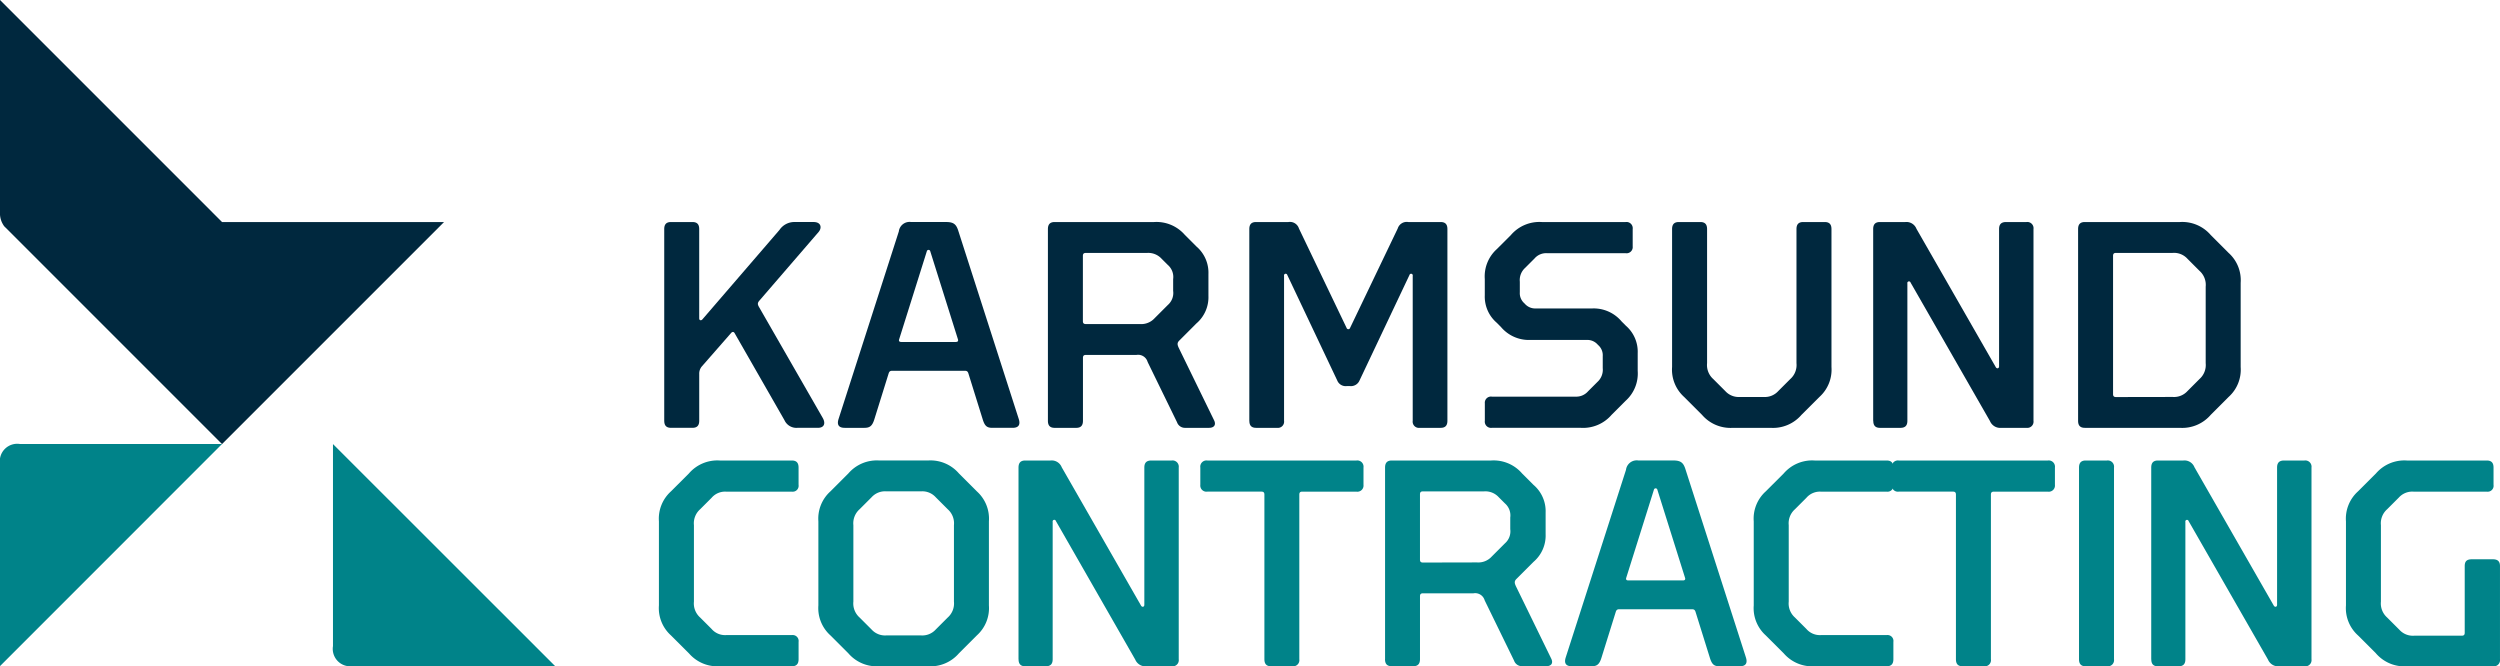 <svg id="Group_13" data-name="Group 13" xmlns="http://www.w3.org/2000/svg" xmlns:xlink="http://www.w3.org/1999/xlink" width="150.087" height="40" viewBox="0 0 150.087 40">
  <defs>
    <clipPath id="clip-path">
      <rect id="Rectangle_32" data-name="Rectangle 32" width="150.087" height="40" fill="none"/>
    </clipPath>
  </defs>
  <g id="Group_12" data-name="Group 12" clip-path="url(#clip-path)">
    <path id="Path_80" data-name="Path 80" d="M0,103.956V91.822a1.047,1.047,0,0,1,1.2-1.2H13.33Z" transform="translate(0 -63.966)" fill="#008389"/>
    <path id="Path_81" data-name="Path 81" d="M81.3,103.956H69.163a1.047,1.047,0,0,1-1.2-1.2V90.627Z" transform="translate(-47.973 -63.967)" fill="#008389"/>
    <path id="Path_82" data-name="Path 82" d="M136.275,105.553l-1.077-1.076a2.2,2.2,0,0,1-.724-1.8V97.629a2.205,2.205,0,0,1,.724-1.8l1.077-1.076a2.254,2.254,0,0,1,1.853-.777h4.324c.282,0,.406.141.406.424V95.44a.356.356,0,0,1-.406.406H138.5a1.065,1.065,0,0,0-.865.371l-.688.688a1.124,1.124,0,0,0-.371.953v4.589a1.125,1.125,0,0,0,.371.953l.688.688a1.065,1.065,0,0,0,.865.37h3.953a.357.357,0,0,1,.406.406v1.041c0,.282-.124.424-.406.424h-4.324a2.254,2.254,0,0,1-1.853-.777" transform="translate(-94.916 -66.33)" fill="#008389"/>
    <path id="Path_83" data-name="Path 83" d="M177.251,102.676a2.2,2.2,0,0,1-.724,1.8l-1.077,1.077a2.254,2.254,0,0,1-1.853.776h-2.93a2.254,2.254,0,0,1-1.853-.776l-1.077-1.077a2.2,2.2,0,0,1-.724-1.8V97.629a2.2,2.2,0,0,1,.724-1.8l1.077-1.077a2.254,2.254,0,0,1,1.853-.777h2.93a2.254,2.254,0,0,1,1.853.777l1.077,1.077a2.2,2.2,0,0,1,.724,1.8Zm-8.137-.229a1.125,1.125,0,0,0,.371.953l.724.724a1.087,1.087,0,0,0,.883.353h2.082a1.087,1.087,0,0,0,.883-.353l.724-.724a1.125,1.125,0,0,0,.371-.953V97.858a1.125,1.125,0,0,0-.371-.953l-.724-.724a1.087,1.087,0,0,0-.883-.353h-2.082a1.087,1.087,0,0,0-.883.353l-.724.724a1.125,1.125,0,0,0-.371.953Z" transform="translate(-117.882 -66.33)" fill="#008389"/>
    <path id="Path_84" data-name="Path 84" d="M207.855,105.906V94.4c0-.282.124-.424.406-.424h1.518a.645.645,0,0,1,.67.406l4.766,8.313c.07.106.194.071.194-.053V94.4c0-.282.124-.424.423-.424h1.218a.375.375,0,0,1,.424.424v11.508a.374.374,0,0,1-.424.423h-1.5a.666.666,0,0,1-.688-.405L210.1,97.611a.1.1,0,0,0-.194.053v8.243c0,.282-.123.423-.424.423h-1.218c-.282,0-.406-.141-.406-.423" transform="translate(-146.709 -66.33)" fill="#008389"/>
    <path id="Path_85" data-name="Path 85" d="M251.066,95.846c-.124,0-.176.053-.176.177v9.884a.369.369,0,0,1-.406.423H249.2c-.282,0-.406-.141-.406-.423V96.022c0-.124-.053-.177-.177-.177h-3.247a.369.369,0,0,1-.423-.406V94.4a.374.374,0,0,1,.423-.424h8.949a.375.375,0,0,1,.424.424V95.44a.369.369,0,0,1-.424.406Z" transform="translate(-172.886 -66.33)" fill="#008389"/>
    <path id="Path_86" data-name="Path 86" d="M282.661,105.906V94.4c0-.282.124-.424.406-.424h5.966a2.254,2.254,0,0,1,1.853.777l.688.688A2.073,2.073,0,0,1,292.3,97.1V98.4a2.073,2.073,0,0,1-.724,1.659l-1.024,1.024c-.141.141-.124.247-.035.441l2.118,4.342c.141.282,0,.459-.3.459H290.9a.5.5,0,0,1-.494-.335l-1.765-3.618a.593.593,0,0,0-.671-.423h-3.035c-.124,0-.177.053-.177.176v3.777c0,.282-.124.424-.406.424h-1.288c-.283,0-.406-.141-.406-.424m5.524-5.807a1.087,1.087,0,0,0,.883-.353l.794-.794a.954.954,0,0,0,.318-.848V97.4a.954.954,0,0,0-.318-.847l-.371-.37a1.086,1.086,0,0,0-.883-.353h-3.671c-.124,0-.177.053-.177.177v3.918c0,.124.053.177.177.177Z" transform="translate(-199.509 -66.33)" fill="#008389"/>
    <path id="Path_87" data-name="Path 87" d="M322.64,102.906c-.123,0-.176.053-.211.176l-.848,2.718c-.123.406-.265.529-.6.529H319.8c-.37,0-.477-.194-.37-.529l3.618-11.261a.649.649,0,0,1,.741-.565h2.1c.477,0,.618.159.741.565l3.618,11.261c.106.335,0,.529-.371.529h-1.218c-.335,0-.458-.123-.582-.529l-.848-2.718c-.035-.123-.088-.176-.212-.176Zm3.83-1.73c.106,0,.159-.053.123-.159l-1.659-5.278a.107.107,0,0,0-.212,0l-1.659,5.278c-.036.106.017.159.123.159Z" transform="translate(-225.432 -66.33)" fill="#008389"/>
    <path id="Path_88" data-name="Path 88" d="M359.7,105.553l-1.077-1.076a2.2,2.2,0,0,1-.723-1.8V97.629a2.2,2.2,0,0,1,.723-1.8l1.077-1.076a2.254,2.254,0,0,1,1.854-.777h4.324c.282,0,.406.141.406.424V95.44a.356.356,0,0,1-.406.406h-3.953a1.065,1.065,0,0,0-.865.371l-.688.688a1.124,1.124,0,0,0-.371.953v4.589a1.124,1.124,0,0,0,.371.953l.688.688a1.065,1.065,0,0,0,.865.37h3.953a.356.356,0,0,1,.406.406v1.041c0,.282-.124.424-.406.424h-4.324a2.254,2.254,0,0,1-1.854-.777" transform="translate(-252.615 -66.33)" fill="#008389"/>
    <path id="Path_89" data-name="Path 89" d="M392.205,95.846c-.124,0-.176.053-.176.177v9.884a.369.369,0,0,1-.406.423h-1.288c-.283,0-.406-.141-.406-.423V96.022c0-.124-.053-.177-.177-.177H386.5a.369.369,0,0,1-.423-.406V94.4a.374.374,0,0,1,.423-.424h8.948a.375.375,0,0,1,.424.424V95.44a.369.369,0,0,1-.424.406Z" transform="translate(-272.505 -66.33)" fill="#008389"/>
    <path id="Path_90" data-name="Path 90" d="M424.28,105.906V94.4c0-.282.124-.424.406-.424h1.271a.375.375,0,0,1,.424.424v11.508a.374.374,0,0,1-.424.423h-1.271c-.282,0-.406-.141-.406-.423" transform="translate(-299.467 -66.33)" fill="#008389"/>
    <path id="Path_91" data-name="Path 91" d="M439.018,105.906V94.4c0-.282.124-.424.406-.424h1.518a.645.645,0,0,1,.671.406l4.766,8.313c.07.106.194.071.194-.053V94.4c0-.282.124-.424.424-.424h1.218a.375.375,0,0,1,.424.424v11.508a.374.374,0,0,1-.424.423h-1.5a.667.667,0,0,1-.688-.405l-4.765-8.313a.1.1,0,0,0-.194.053v8.243c0,.282-.124.423-.423.423h-1.218c-.282,0-.406-.141-.406-.423" transform="translate(-309.869 -66.33)" fill="#008389"/>
    <path id="Path_92" data-name="Path 92" d="M480.558,105.553l-1.077-1.076a2.2,2.2,0,0,1-.724-1.8V97.629a2.205,2.205,0,0,1,.724-1.8l1.077-1.076a2.253,2.253,0,0,1,1.853-.777h4.8c.282,0,.406.141.406.424V95.44a.356.356,0,0,1-.406.406h-4.395a1.087,1.087,0,0,0-.883.353l-.706.706a1.125,1.125,0,0,0-.371.953v4.589a1.126,1.126,0,0,0,.371.953l.741.741a1.086,1.086,0,0,0,.883.353h2.859c.124,0,.177-.053.177-.176v-4.006c0-.282.124-.406.423-.406h1.271c.282,0,.423.124.423.406v5.595a.374.374,0,0,1-.423.424H482.41a2.253,2.253,0,0,1-1.853-.777" transform="translate(-337.918 -66.33)" fill="#008389"/>
    <path id="Path_93" data-name="Path 93" d="M135.556,57.243V45.735c0-.282.124-.423.406-.423h1.288c.282,0,.406.141.406.423V51.1c0,.124.124.141.194.053l4.624-5.366a1.076,1.076,0,0,1,.883-.476h1.165c.459,0,.512.353.3.6l-3.548,4.113c-.124.141-.124.229-.018.406l3.812,6.636c.194.335.089.6-.282.6h-1.235a.783.783,0,0,1-.777-.459L139.792,52c-.053-.106-.141-.124-.229-.018l-1.73,1.977a.666.666,0,0,0-.176.477v2.806c0,.282-.124.424-.406.424h-1.288c-.282,0-.406-.141-.406-.424" transform="translate(-95.679 -31.982)" fill="#00283e"/>
    <path id="Path_94" data-name="Path 94" d="M174.254,54.242c-.124,0-.176.053-.212.177l-.847,2.718c-.124.406-.265.53-.6.53h-1.183c-.371,0-.477-.194-.371-.53l3.618-11.261a.649.649,0,0,1,.741-.565h2.1c.477,0,.618.159.741.565l3.618,11.261c.106.335,0,.53-.371.53h-1.218c-.335,0-.459-.124-.582-.53l-.847-2.718c-.035-.124-.088-.177-.212-.177Zm3.83-1.73c.106,0,.159-.053.124-.159l-1.659-5.277a.107.107,0,0,0-.212,0l-1.659,5.277c-.035.106.017.159.124.159Z" transform="translate(-120.698 -31.982)" fill="#00283e"/>
    <path id="Path_95" data-name="Path 95" d="M213.854,57.243V45.736c0-.282.124-.424.406-.424h5.966a2.254,2.254,0,0,1,1.853.777l.688.688a2.072,2.072,0,0,1,.724,1.659v1.306a2.072,2.072,0,0,1-.724,1.659l-1.023,1.024c-.141.141-.124.247-.035.441l2.118,4.342c.141.282,0,.459-.3.459H222.1a.5.5,0,0,1-.494-.335l-1.765-3.618a.593.593,0,0,0-.671-.424h-3.036c-.124,0-.176.053-.176.177v3.777c0,.282-.124.424-.406.424H214.26c-.282,0-.406-.141-.406-.424m5.524-5.807a1.087,1.087,0,0,0,.883-.353l.794-.794a.954.954,0,0,0,.318-.847v-.706a.954.954,0,0,0-.318-.847l-.371-.37a1.087,1.087,0,0,0-.883-.353h-3.671c-.124,0-.176.053-.176.177V51.26c0,.124.053.177.176.177Z" transform="translate(-150.943 -31.982)" fill="#00283e"/>
    <path id="Path_96" data-name="Path 96" d="M254.955,57.243V45.735c0-.282.124-.423.406-.423H257.3a.566.566,0,0,1,.635.388l2.859,5.965a.11.11,0,0,0,.212,0l2.859-5.965a.566.566,0,0,1,.635-.388h1.942c.282,0,.406.141.406.423V57.243c0,.282-.124.424-.406.424h-1.253a.375.375,0,0,1-.424-.424v-8.7a.1.1,0,0,0-.194-.053l-3,6.336a.559.559,0,0,1-.565.335H260.8a.544.544,0,0,1-.565-.335l-3-6.336a.1.1,0,0,0-.194.053v8.7a.374.374,0,0,1-.424.424h-1.253c-.282,0-.406-.141-.406-.424" transform="translate(-179.953 -31.982)" fill="#00283e"/>
    <path id="Path_97" data-name="Path 97" d="M305.75,52.39a2.186,2.186,0,0,1-1.765-.777l-.265-.265a2.063,2.063,0,0,1-.706-1.642v-.97a2.205,2.205,0,0,1,.724-1.8l.847-.847a2.254,2.254,0,0,1,1.854-.777h5.03a.375.375,0,0,1,.424.424v1.041a.369.369,0,0,1-.424.406h-4.712A.918.918,0,0,0,306,47.5l-.565.565a.987.987,0,0,0-.318.83v.635a.806.806,0,0,0,.265.653l.035.035a.825.825,0,0,0,.653.282h3.389a2.186,2.186,0,0,1,1.765.776l.264.265a2.062,2.062,0,0,1,.706,1.642v1.059a2.2,2.2,0,0,1-.723,1.8l-.847.847a2.254,2.254,0,0,1-1.853.777h-5.33a.375.375,0,0,1-.424-.424V56.2a.369.369,0,0,1,.424-.406h5.012a.942.942,0,0,0,.759-.318l.565-.565a.987.987,0,0,0,.318-.83V53.36a.807.807,0,0,0-.265-.653l-.036-.035a.821.821,0,0,0-.652-.282Z" transform="translate(-213.875 -31.982)" fill="#00283e"/>
    <path id="Path_98" data-name="Path 98" d="M344.887,57.667a2.254,2.254,0,0,1-1.853-.777l-1.077-1.077a2.205,2.205,0,0,1-.723-1.8V45.735c0-.282.124-.423.406-.423h1.289c.282,0,.406.141.406.423v8.049a1.126,1.126,0,0,0,.37.953l.724.724a1.087,1.087,0,0,0,.883.353h1.412a1.087,1.087,0,0,0,.883-.353l.724-.724a1.125,1.125,0,0,0,.371-.953V45.735c0-.282.124-.423.406-.423h1.289c.282,0,.406.141.406.423v8.278a2.205,2.205,0,0,1-.723,1.8L349,56.89a2.253,2.253,0,0,1-1.853.777Z" transform="translate(-240.851 -31.982)" fill="#00283e"/>
    <path id="Path_99" data-name="Path 99" d="M382.273,57.243V45.735c0-.282.124-.423.406-.423H384.2a.645.645,0,0,1,.671.406l4.766,8.313c.07.106.194.07.194-.053V45.735c0-.282.124-.423.424-.423h1.218a.374.374,0,0,1,.424.423V57.243a.375.375,0,0,1-.424.424h-1.5a.667.667,0,0,1-.688-.406l-4.765-8.313a.1.1,0,0,0-.194.053v8.243c0,.282-.124.424-.423.424h-1.218c-.282,0-.406-.141-.406-.424" transform="translate(-269.817 -31.982)" fill="#00283e"/>
    <path id="Path_100" data-name="Path 100" d="M424.092,57.243V45.735c0-.282.124-.423.406-.423h5.7a2.254,2.254,0,0,1,1.854.776l1.076,1.077a2.2,2.2,0,0,1,.724,1.8v5.048a2.2,2.2,0,0,1-.724,1.8l-1.076,1.077a2.254,2.254,0,0,1-1.854.777h-5.7c-.283,0-.406-.141-.406-.424m5.683-1.43a1.087,1.087,0,0,0,.883-.353l.723-.724a1.124,1.124,0,0,0,.371-.953V49.195a1.124,1.124,0,0,0-.371-.953l-.723-.724a1.087,1.087,0,0,0-.883-.353h-3.407c-.124,0-.177.053-.177.177v8.3c0,.124.053.177.177.177Z" transform="translate(-299.334 -31.982)" fill="#00283e"/>
    <path id="Path_101" data-name="Path 101" d="M26.659,13.33H13.33L0,0V12.732a1.292,1.292,0,0,0,.234.823H.225l.037.036a.678.678,0,0,0,.074.074L13.329,26.66Z" fill="#00283e"/>
  </g>
</svg>
